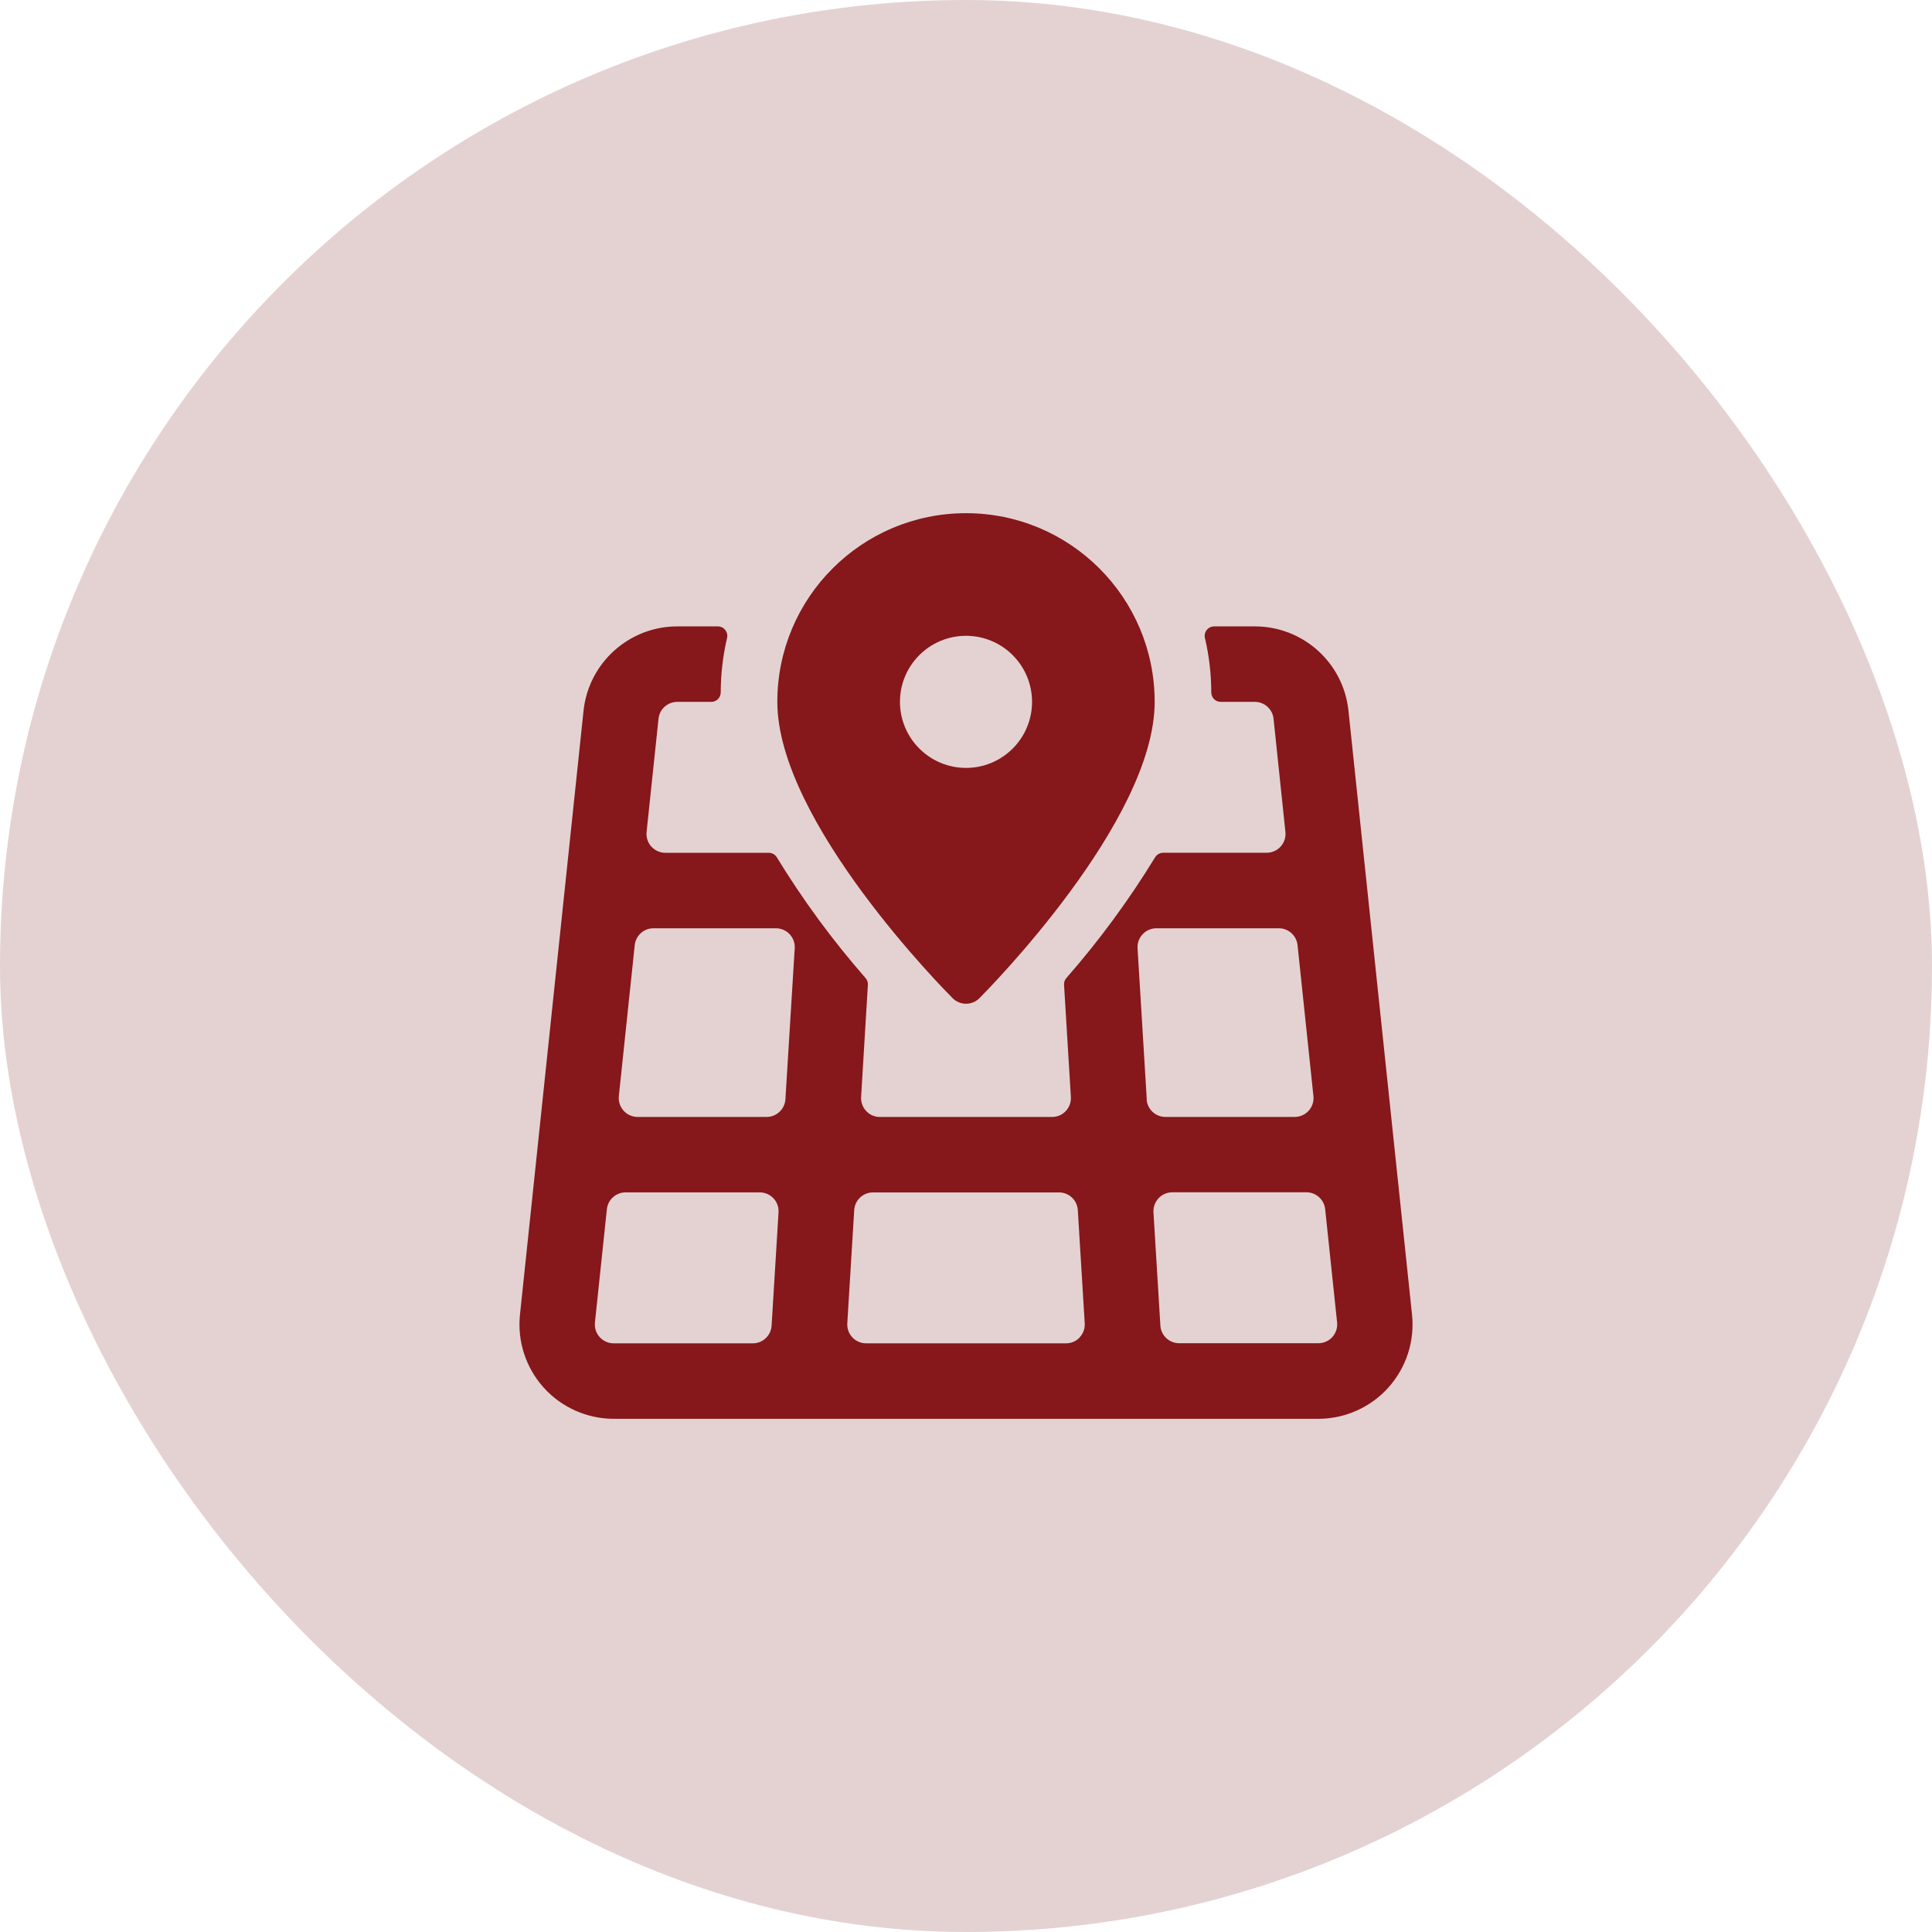 <svg width="64" height="64" viewBox="0 0 64 64" fill="none" xmlns="http://www.w3.org/2000/svg">
<rect width="64" height="64" rx="32" fill="#7B221F" fill-opacity="0.2"/>
<path fill-rule="evenodd" clip-rule="evenodd" d="M41.562 20.75C43.162 20.746 44.506 21.955 44.67 23.547L46.775 43.547C46.868 44.428 46.583 45.307 45.99 45.966C45.398 46.624 44.553 47 43.668 47H20.333C19.447 47 18.603 46.624 18.01 45.966C17.418 45.307 17.132 44.428 17.225 43.547L19.33 23.547C19.498 21.957 20.839 20.75 22.438 20.75H23.78C23.876 20.75 23.966 20.794 24.025 20.869C24.084 20.943 24.107 21.041 24.085 21.134C23.947 21.725 23.876 22.33 23.875 22.938C23.875 23.11 23.735 23.25 23.563 23.25H22.438C22.117 23.249 21.847 23.491 21.814 23.81L21.419 27.56C21.401 27.737 21.458 27.913 21.577 28.045C21.697 28.176 21.866 28.251 22.044 28.25H25.469C25.578 28.251 25.678 28.308 25.734 28.401C26.599 29.816 27.582 31.154 28.674 32.401C28.728 32.463 28.755 32.543 28.75 32.625L28.525 36.337C28.515 36.51 28.576 36.679 28.694 36.805C28.812 36.931 28.977 37.002 29.15 37.001H34.849C35.022 37.002 35.187 36.931 35.305 36.805C35.424 36.679 35.485 36.51 35.474 36.337L35.248 32.625C35.242 32.543 35.269 32.463 35.323 32.401C36.414 31.154 37.398 29.816 38.263 28.401C38.319 28.307 38.421 28.249 38.532 28.249H41.956C42.134 28.25 42.304 28.175 42.423 28.043C42.542 27.912 42.6 27.735 42.581 27.559L42.188 23.809C42.154 23.49 41.884 23.248 41.563 23.25H40.438C40.355 23.25 40.275 23.218 40.216 23.159C40.158 23.1 40.125 23.02 40.125 22.938C40.124 22.33 40.054 21.725 39.915 21.134C39.893 21.041 39.915 20.943 39.975 20.868C40.034 20.793 40.125 20.75 40.22 20.75H41.562ZM24.935 44.5C25.266 44.501 25.54 44.244 25.56 43.914L25.79 40.163C25.801 39.99 25.74 39.821 25.622 39.695C25.503 39.57 25.338 39.498 25.165 39.499H20.728C20.406 39.497 20.136 39.739 20.103 40.059L19.708 43.809C19.689 43.986 19.746 44.162 19.866 44.294C19.985 44.426 20.155 44.501 20.333 44.5H24.935ZM26.018 36.414C25.997 36.744 25.723 37.001 25.393 37H21.125C20.948 37.001 20.778 36.926 20.659 36.795C20.539 36.663 20.482 36.487 20.5 36.31L21.026 31.31C21.06 30.99 21.33 30.748 21.651 30.75H25.701C25.874 30.75 26.039 30.821 26.158 30.947C26.276 31.072 26.337 31.241 26.326 31.414L26.018 36.414ZM35.313 44.5C35.485 44.5 35.65 44.429 35.768 44.304H35.763C35.882 44.178 35.943 44.009 35.933 43.836L35.704 40.086C35.684 39.756 35.41 39.499 35.079 39.5H28.922C28.591 39.499 28.317 39.756 28.297 40.086L28.068 43.836C28.057 44.009 28.118 44.178 28.236 44.303C28.355 44.429 28.52 44.5 28.693 44.5H35.313ZM37.988 36.414L37.683 31.414C37.672 31.241 37.733 31.072 37.852 30.947C37.97 30.821 38.135 30.75 38.308 30.75H42.358C42.679 30.748 42.949 30.99 42.983 31.31L43.509 36.31C43.528 36.487 43.47 36.663 43.351 36.795C43.231 36.926 43.062 37.001 42.884 37H38.606C38.276 37 38.003 36.743 37.983 36.414H37.988ZM43.673 44.496C43.85 44.496 44.02 44.42 44.139 44.289L44.134 44.292C44.254 44.16 44.312 43.984 44.293 43.806L43.898 40.056C43.864 39.737 43.594 39.495 43.273 39.496H38.835C38.663 39.496 38.497 39.567 38.379 39.693C38.261 39.819 38.2 39.988 38.21 40.16L38.439 43.91C38.459 44.24 38.733 44.497 39.064 44.496H43.673Z" fill="#86171B"/>
<path fill-rule="evenodd" clip-rule="evenodd" d="M32.443 33.068C32.325 33.185 32.166 33.25 32 33.25C31.835 33.25 31.676 33.184 31.559 33.068C31.321 32.83 25.75 27.214 25.75 23.25C25.75 19.798 28.548 17 32 17C35.452 17 38.25 19.798 38.25 23.25C38.25 27.214 32.679 32.83 32.443 33.068ZM32 21.062C30.792 21.062 29.812 22.042 29.812 23.25C29.814 24.458 30.792 25.436 32 25.438C33.208 25.438 34.188 24.458 34.188 23.25C34.188 22.042 33.208 21.062 32 21.062Z" fill="#86171B"/>
</svg>
